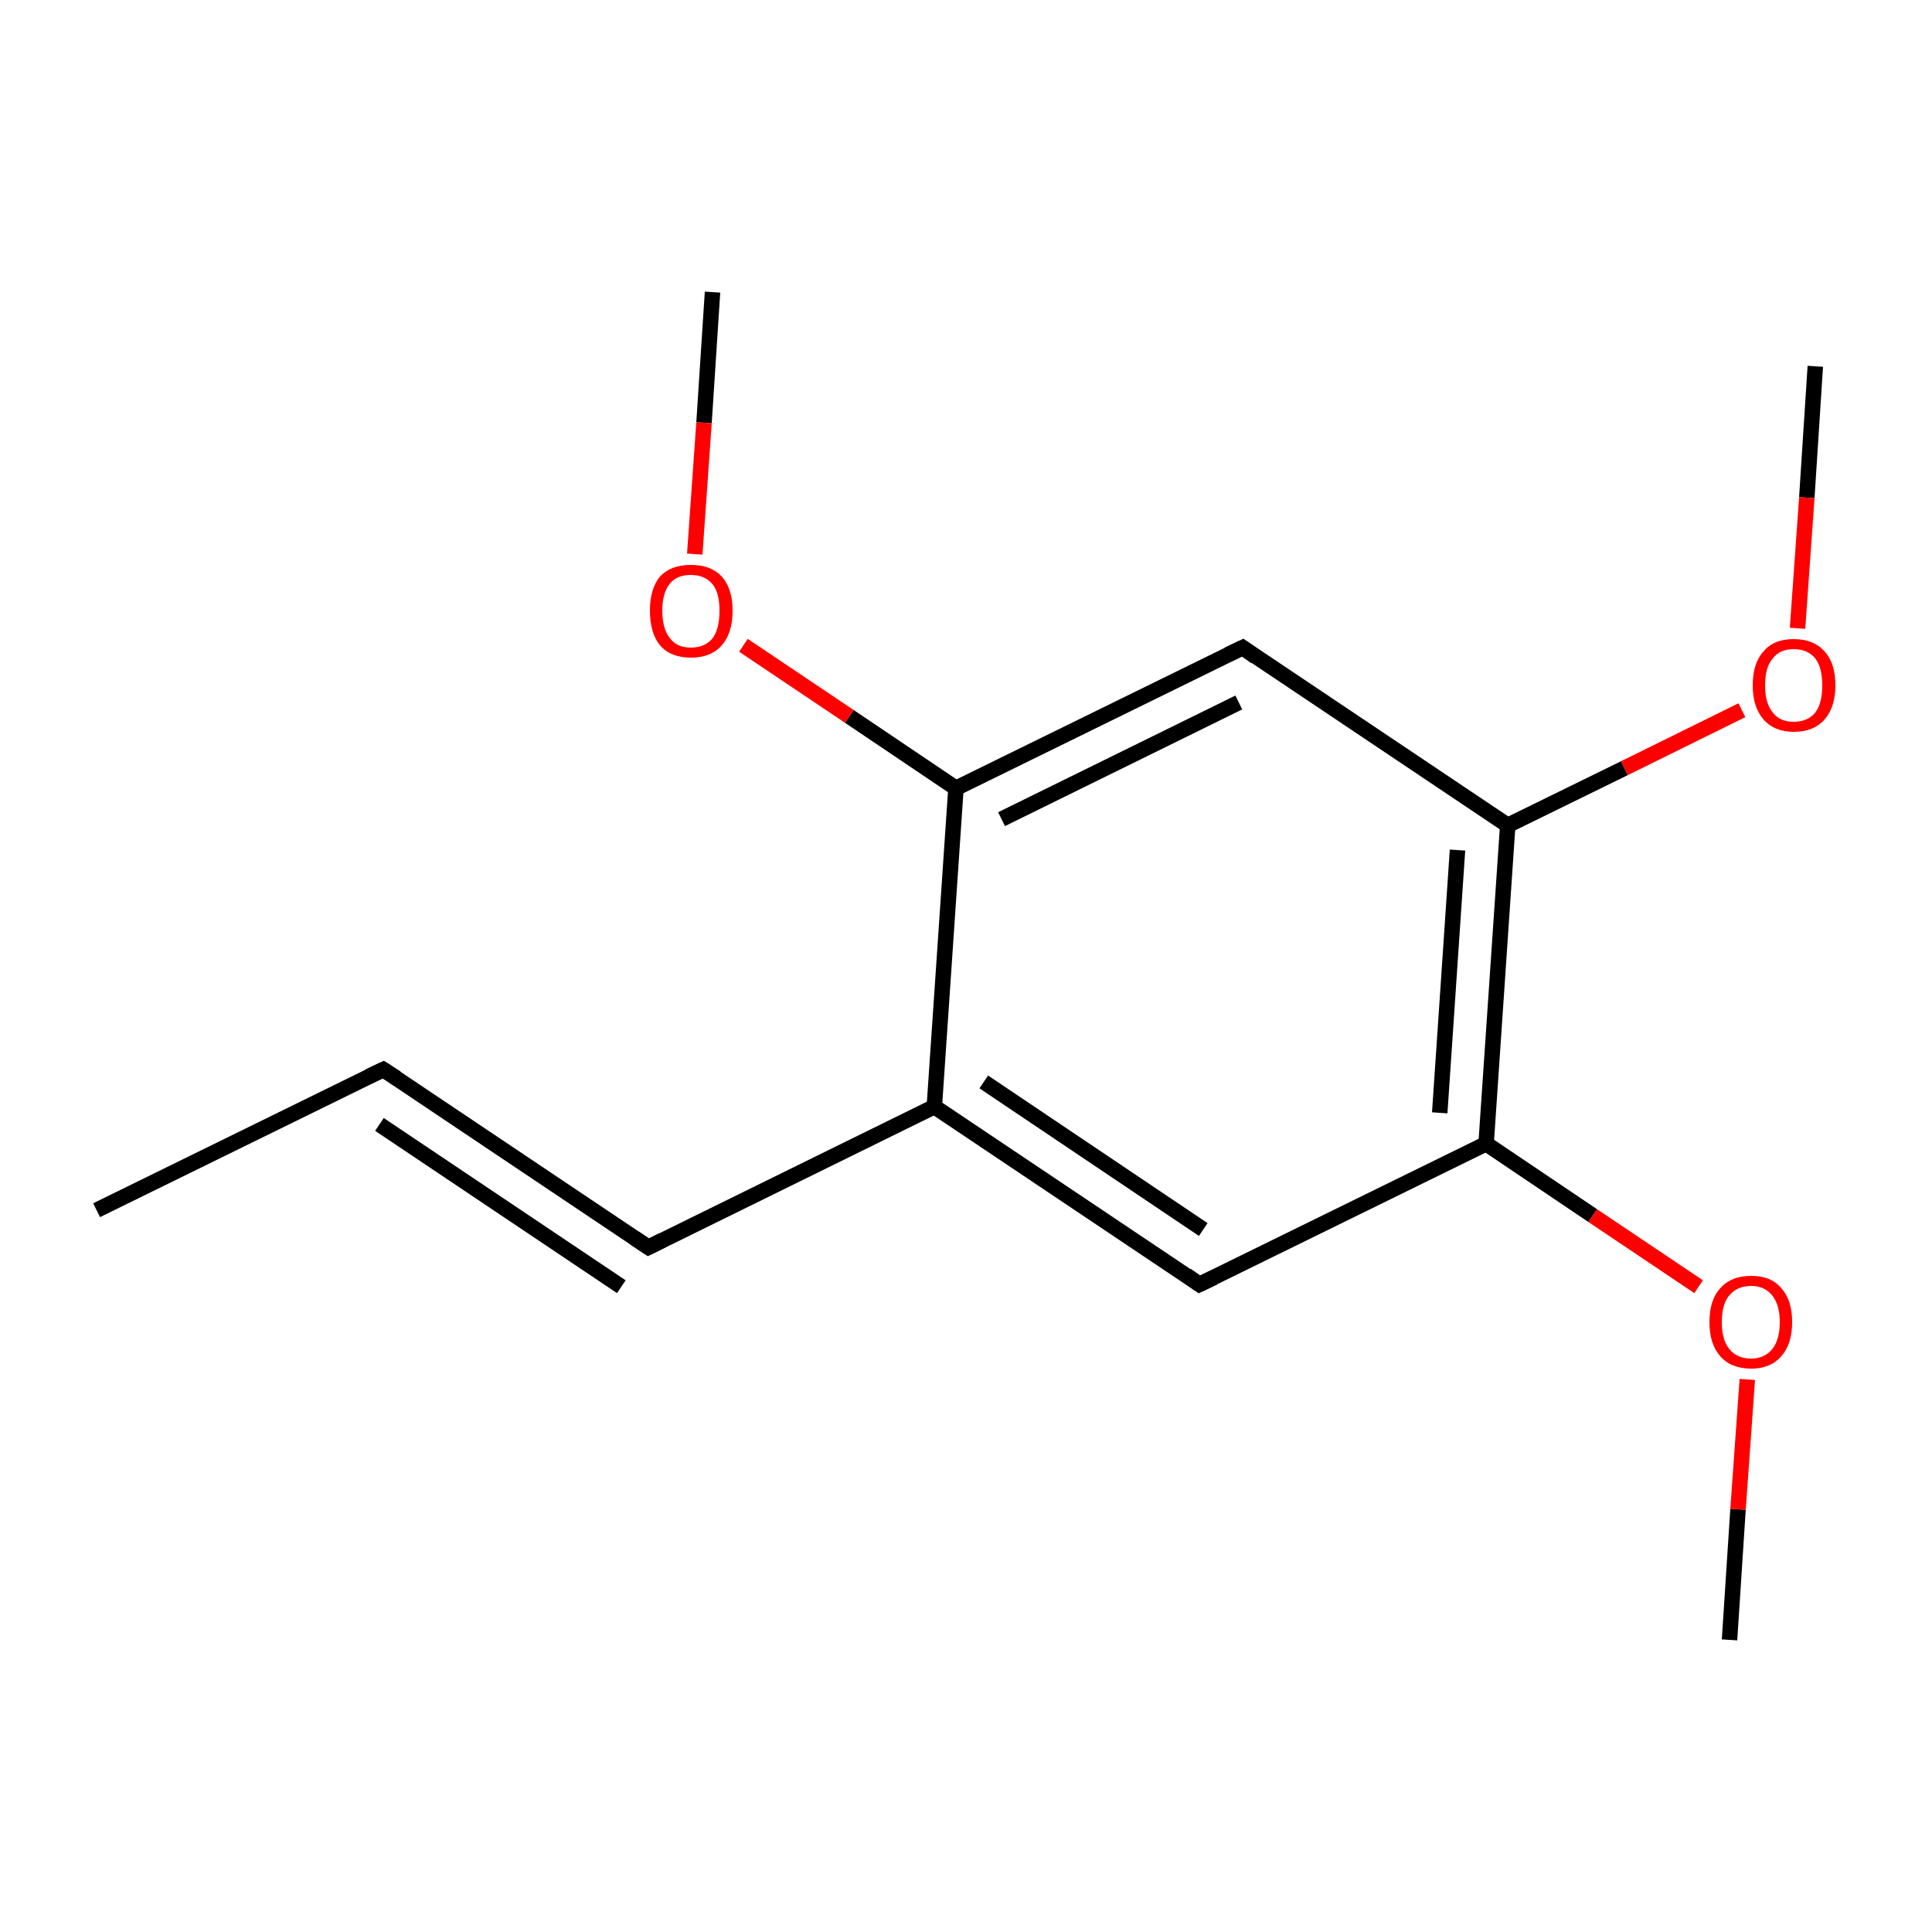 <?xml version='1.0' encoding='iso-8859-1'?>
<svg version='1.1' baseProfile='full'
              xmlns='http://www.w3.org/2000/svg'
                      xmlns:rdkit='http://www.rdkit.org/xml'
                      xmlns:xlink='http://www.w3.org/1999/xlink'
                  xml:space='preserve'
width='250px' height='250px' viewBox='0 0 250 250'>
<!-- END OF HEADER -->
<rect style='opacity:1.0;fill:#FFFFFF;stroke:none' width='250.0' height='250.0' x='0.0' y='0.0'> </rect>
<path class='bond-0 atom-0 atom-4' d='M 12.5,156.6 L 49.6,138.4' style='fill:none;fill-rule:evenodd;stroke:#000000;stroke-width:2.0px;stroke-linecap:butt;stroke-linejoin:miter;stroke-opacity:1' />
<path class='bond-1 atom-1 atom-12' d='M 92.2,37.8 L 91.1,54.7' style='fill:none;fill-rule:evenodd;stroke:#000000;stroke-width:2.0px;stroke-linecap:butt;stroke-linejoin:miter;stroke-opacity:1' />
<path class='bond-1 atom-1 atom-12' d='M 91.1,54.7 L 89.9,71.7' style='fill:none;fill-rule:evenodd;stroke:#FF0000;stroke-width:2.0px;stroke-linecap:butt;stroke-linejoin:miter;stroke-opacity:1' />
<path class='bond-2 atom-2 atom-13' d='M 223.8,212.2 L 224.9,195.3' style='fill:none;fill-rule:evenodd;stroke:#000000;stroke-width:2.0px;stroke-linecap:butt;stroke-linejoin:miter;stroke-opacity:1' />
<path class='bond-2 atom-2 atom-13' d='M 224.9,195.3 L 226.1,178.5' style='fill:none;fill-rule:evenodd;stroke:#FF0000;stroke-width:2.0px;stroke-linecap:butt;stroke-linejoin:miter;stroke-opacity:1' />
<path class='bond-3 atom-3 atom-14' d='M 234.9,47.4 L 233.8,64.4' style='fill:none;fill-rule:evenodd;stroke:#000000;stroke-width:2.0px;stroke-linecap:butt;stroke-linejoin:miter;stroke-opacity:1' />
<path class='bond-3 atom-3 atom-14' d='M 233.8,64.4 L 232.6,81.3' style='fill:none;fill-rule:evenodd;stroke:#FF0000;stroke-width:2.0px;stroke-linecap:butt;stroke-linejoin:miter;stroke-opacity:1' />
<path class='bond-4 atom-4 atom-5' d='M 49.6,138.4 L 83.9,161.4' style='fill:none;fill-rule:evenodd;stroke:#000000;stroke-width:2.0px;stroke-linecap:butt;stroke-linejoin:miter;stroke-opacity:1' />
<path class='bond-4 atom-4 atom-5' d='M 49.1,145.5 L 80.4,166.5' style='fill:none;fill-rule:evenodd;stroke:#000000;stroke-width:2.0px;stroke-linecap:butt;stroke-linejoin:miter;stroke-opacity:1' />
<path class='bond-5 atom-5 atom-8' d='M 83.9,161.4 L 120.9,143.2' style='fill:none;fill-rule:evenodd;stroke:#000000;stroke-width:2.0px;stroke-linecap:butt;stroke-linejoin:miter;stroke-opacity:1' />
<path class='bond-6 atom-6 atom-8' d='M 155.2,166.2 L 120.9,143.2' style='fill:none;fill-rule:evenodd;stroke:#000000;stroke-width:2.0px;stroke-linecap:butt;stroke-linejoin:miter;stroke-opacity:1' />
<path class='bond-6 atom-6 atom-8' d='M 155.7,159.1 L 127.3,140.0' style='fill:none;fill-rule:evenodd;stroke:#000000;stroke-width:2.0px;stroke-linecap:butt;stroke-linejoin:miter;stroke-opacity:1' />
<path class='bond-7 atom-6 atom-10' d='M 155.2,166.2 L 192.3,148.0' style='fill:none;fill-rule:evenodd;stroke:#000000;stroke-width:2.0px;stroke-linecap:butt;stroke-linejoin:miter;stroke-opacity:1' />
<path class='bond-8 atom-7 atom-9' d='M 160.8,83.8 L 123.7,102.0' style='fill:none;fill-rule:evenodd;stroke:#000000;stroke-width:2.0px;stroke-linecap:butt;stroke-linejoin:miter;stroke-opacity:1' />
<path class='bond-8 atom-7 atom-9' d='M 160.3,90.9 L 129.6,106.0' style='fill:none;fill-rule:evenodd;stroke:#000000;stroke-width:2.0px;stroke-linecap:butt;stroke-linejoin:miter;stroke-opacity:1' />
<path class='bond-9 atom-7 atom-11' d='M 160.8,83.8 L 195.1,106.8' style='fill:none;fill-rule:evenodd;stroke:#000000;stroke-width:2.0px;stroke-linecap:butt;stroke-linejoin:miter;stroke-opacity:1' />
<path class='bond-10 atom-8 atom-9' d='M 120.9,143.2 L 123.7,102.0' style='fill:none;fill-rule:evenodd;stroke:#000000;stroke-width:2.0px;stroke-linecap:butt;stroke-linejoin:miter;stroke-opacity:1' />
<path class='bond-11 atom-9 atom-12' d='M 123.7,102.0 L 109.9,92.7' style='fill:none;fill-rule:evenodd;stroke:#000000;stroke-width:2.0px;stroke-linecap:butt;stroke-linejoin:miter;stroke-opacity:1' />
<path class='bond-11 atom-9 atom-12' d='M 109.9,92.7 L 96.2,83.5' style='fill:none;fill-rule:evenodd;stroke:#FF0000;stroke-width:2.0px;stroke-linecap:butt;stroke-linejoin:miter;stroke-opacity:1' />
<path class='bond-12 atom-10 atom-11' d='M 192.3,148.0 L 195.1,106.8' style='fill:none;fill-rule:evenodd;stroke:#000000;stroke-width:2.0px;stroke-linecap:butt;stroke-linejoin:miter;stroke-opacity:1' />
<path class='bond-12 atom-10 atom-11' d='M 186.3,144.0 L 188.6,110.0' style='fill:none;fill-rule:evenodd;stroke:#000000;stroke-width:2.0px;stroke-linecap:butt;stroke-linejoin:miter;stroke-opacity:1' />
<path class='bond-13 atom-10 atom-13' d='M 192.3,148.0 L 206.1,157.3' style='fill:none;fill-rule:evenodd;stroke:#000000;stroke-width:2.0px;stroke-linecap:butt;stroke-linejoin:miter;stroke-opacity:1' />
<path class='bond-13 atom-10 atom-13' d='M 206.1,157.3 L 219.8,166.5' style='fill:none;fill-rule:evenodd;stroke:#FF0000;stroke-width:2.0px;stroke-linecap:butt;stroke-linejoin:miter;stroke-opacity:1' />
<path class='bond-14 atom-11 atom-14' d='M 195.1,106.8 L 210.2,99.4' style='fill:none;fill-rule:evenodd;stroke:#000000;stroke-width:2.0px;stroke-linecap:butt;stroke-linejoin:miter;stroke-opacity:1' />
<path class='bond-14 atom-11 atom-14' d='M 210.2,99.4 L 225.4,91.9' style='fill:none;fill-rule:evenodd;stroke:#FF0000;stroke-width:2.0px;stroke-linecap:butt;stroke-linejoin:miter;stroke-opacity:1' />
<path d='M 47.7,139.3 L 49.6,138.4 L 51.3,139.5' style='fill:none;stroke:#000000;stroke-width:2.0px;stroke-linecap:butt;stroke-linejoin:miter;stroke-opacity:1;' />
<path d='M 82.1,160.2 L 83.9,161.4 L 85.7,160.5' style='fill:none;stroke:#000000;stroke-width:2.0px;stroke-linecap:butt;stroke-linejoin:miter;stroke-opacity:1;' />
<path d='M 153.5,165.0 L 155.2,166.2 L 157.1,165.3' style='fill:none;stroke:#000000;stroke-width:2.0px;stroke-linecap:butt;stroke-linejoin:miter;stroke-opacity:1;' />
<path d='M 158.9,84.7 L 160.8,83.8 L 162.5,85.0' style='fill:none;stroke:#000000;stroke-width:2.0px;stroke-linecap:butt;stroke-linejoin:miter;stroke-opacity:1;' />
<path class='atom-12' d='M 84.1 79.0
Q 84.1 76.2, 85.4 74.6
Q 86.8 73.1, 89.4 73.1
Q 92.0 73.1, 93.4 74.6
Q 94.8 76.2, 94.8 79.0
Q 94.8 81.9, 93.4 83.5
Q 92.0 85.1, 89.4 85.1
Q 86.8 85.1, 85.4 83.5
Q 84.1 81.9, 84.1 79.0
M 89.4 83.8
Q 91.2 83.8, 92.2 82.6
Q 93.1 81.4, 93.1 79.0
Q 93.1 76.7, 92.2 75.6
Q 91.2 74.4, 89.4 74.4
Q 87.6 74.4, 86.7 75.5
Q 85.7 76.7, 85.7 79.0
Q 85.7 81.4, 86.7 82.6
Q 87.6 83.8, 89.4 83.8
' fill='#FF0000'/>
<path class='atom-13' d='M 221.2 171.1
Q 221.2 168.2, 222.6 166.7
Q 224.0 165.1, 226.6 165.1
Q 229.2 165.1, 230.5 166.7
Q 231.9 168.2, 231.9 171.1
Q 231.9 173.9, 230.5 175.5
Q 229.1 177.1, 226.6 177.1
Q 224.0 177.1, 222.6 175.5
Q 221.2 173.9, 221.2 171.1
M 226.6 175.8
Q 228.3 175.8, 229.3 174.6
Q 230.3 173.4, 230.3 171.1
Q 230.3 168.8, 229.3 167.6
Q 228.3 166.4, 226.6 166.4
Q 224.8 166.4, 223.8 167.6
Q 222.8 168.7, 222.8 171.1
Q 222.8 173.4, 223.8 174.6
Q 224.8 175.8, 226.6 175.8
' fill='#FF0000'/>
<path class='atom-14' d='M 226.8 88.7
Q 226.8 85.8, 228.2 84.3
Q 229.5 82.7, 232.1 82.7
Q 234.7 82.7, 236.1 84.3
Q 237.5 85.8, 237.5 88.7
Q 237.5 91.5, 236.1 93.1
Q 234.7 94.7, 232.1 94.7
Q 229.6 94.7, 228.2 93.1
Q 226.8 91.5, 226.8 88.7
M 232.1 93.4
Q 233.9 93.4, 234.9 92.2
Q 235.8 91.0, 235.8 88.7
Q 235.8 86.4, 234.9 85.2
Q 233.9 84.0, 232.1 84.0
Q 230.3 84.0, 229.4 85.2
Q 228.4 86.3, 228.4 88.7
Q 228.4 91.0, 229.4 92.2
Q 230.3 93.4, 232.1 93.4
' fill='#FF0000'/>
</svg>
